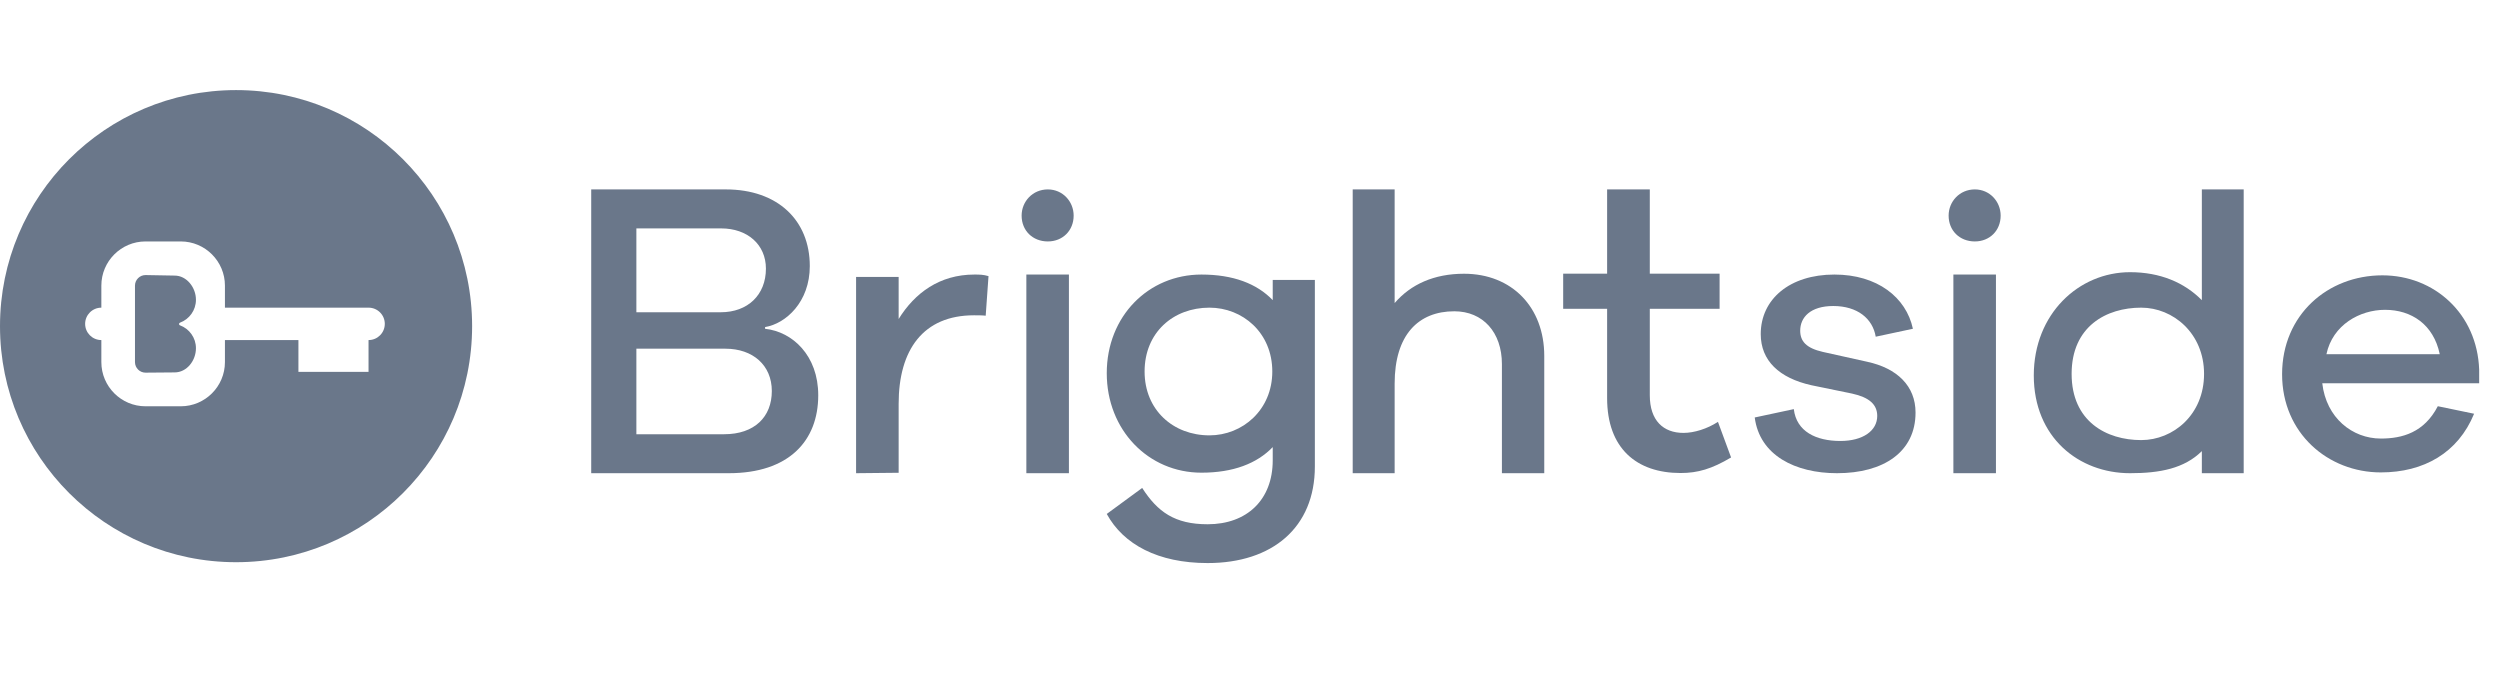 <svg width="111" height="30" viewBox="0 0 111 30" fill="none" xmlns="http://www.w3.org/2000/svg">
<path fill-rule="evenodd" clip-rule="evenodd" d="M32.152 19.28C33.501 19.28 34.269 18.509 34.269 17.362C34.269 16.215 33.425 15.482 32.208 15.482H28.255V19.28H32.152ZM28.255 13.864H32.002C33.201 13.864 34.007 13.093 34.007 11.927C34.007 10.855 33.182 10.141 32.021 10.141H28.255V13.864ZM33.969 14.598C35.187 14.729 36.33 15.783 36.33 17.55C36.33 19.581 35.018 21.01 32.358 21.01H26.25V8.41H32.227C34.531 8.41 35.955 9.783 35.955 11.814C35.955 13.413 34.887 14.372 33.969 14.522V14.598V14.598Z" fill="#6A778A"/>
<path fill-rule="evenodd" clip-rule="evenodd" d="M43.765 14.017C43.621 13.999 43.406 13.999 43.245 13.999C40.986 13.999 39.9 15.538 39.9 17.927V20.991L38.01 21.01V12.295H39.9V14.164C40.617 13.005 41.721 12.19 43.263 12.19C43.478 12.19 43.657 12.19 43.89 12.26L43.765 14.017Z" fill="#6A778A"/>
<path fill-rule="evenodd" clip-rule="evenodd" d="M45.57 21.01H47.46V12.19H45.57V21.01ZM47.67 9.574C47.67 10.236 47.184 10.72 46.524 10.72C45.847 10.72 45.36 10.236 45.36 9.574C45.36 8.947 45.847 8.41 46.524 8.41C47.184 8.41 47.67 8.947 47.67 9.574V9.574Z" fill="#6A778A"/>
<path fill-rule="evenodd" clip-rule="evenodd" d="M86.73 21.01H88.62V12.19H86.73V21.01ZM88.829 9.574C88.829 10.236 88.343 10.72 87.683 10.72C87.006 10.72 86.519 10.236 86.519 9.574C86.519 8.947 87.006 8.41 87.683 8.41C88.343 8.41 88.829 8.947 88.829 9.574V9.574Z" fill="#6A778A"/>
<path fill-rule="evenodd" clip-rule="evenodd" d="M56.49 16.495C56.49 14.767 55.167 13.66 53.7 13.66C52.088 13.66 50.82 14.767 50.82 16.495C50.82 18.203 52.088 19.33 53.7 19.33C55.167 19.33 56.49 18.203 56.49 16.495ZM53.62 25C51.417 25 49.88 24.175 49.14 22.819L50.713 21.665C51.398 22.728 52.157 23.277 53.62 23.277C55.361 23.277 56.509 22.196 56.509 20.437V19.851C55.806 20.583 54.751 20.987 53.343 20.987C50.991 20.987 49.14 19.098 49.14 16.569C49.14 14.039 50.991 12.19 53.343 12.19C54.751 12.19 55.806 12.593 56.509 13.326V12.428H58.38V20.712C58.38 23.424 56.491 25 53.62 25Z" fill="#6A778A"/>
<path fill-rule="evenodd" clip-rule="evenodd" d="M68.565 21.01H66.685V16.165C66.685 14.758 65.844 13.821 64.572 13.821C62.979 13.821 61.922 14.863 61.922 17.034V21.01H60.06V8.41H61.922V13.456C62.638 12.623 63.677 12.154 65.002 12.154C67.133 12.154 68.565 13.647 68.565 15.801V21.01Z" fill="#6A778A"/>
<path fill-rule="evenodd" clip-rule="evenodd" d="M74.618 21.002C72.668 21.002 71.356 19.911 71.356 17.676V13.712H69.405V12.15H71.356V8.41H73.251V12.15H76.35V13.712H73.251V17.549C73.251 18.675 73.853 19.221 74.746 19.221C75.22 19.221 75.803 19.039 76.277 18.73L76.86 20.311C76.004 20.82 75.384 21.002 74.618 21.002Z" fill="#6A778A"/>
<path fill-rule="evenodd" clip-rule="evenodd" d="M79.645 18.165C79.762 19.158 80.629 19.579 81.714 19.579C82.715 19.579 83.349 19.125 83.349 18.468C83.349 17.963 82.998 17.643 82.231 17.475L80.429 17.105C78.994 16.785 78.177 16.011 78.177 14.833C78.177 13.284 79.462 12.19 81.447 12.19C83.349 12.19 84.633 13.2 84.933 14.597L83.282 14.95C83.148 14.142 82.465 13.587 81.397 13.587C80.379 13.587 79.929 14.092 79.929 14.681C79.929 15.152 80.196 15.455 80.93 15.624L82.898 16.061C84.233 16.348 85.05 17.138 85.05 18.317C85.05 20.067 83.632 21.01 81.564 21.01C79.712 21.01 78.127 20.219 77.91 18.536L79.645 18.165" fill="#6A778A"/>
<path fill-rule="evenodd" clip-rule="evenodd" d="M97.86 16.6C97.86 14.802 96.49 13.66 95.069 13.66C93.528 13.66 91.98 14.485 91.98 16.6C91.98 18.715 93.528 19.54 95.069 19.54C96.49 19.54 97.86 18.416 97.86 16.6ZM97.762 21.01V20.03C96.983 20.8 95.903 21.01 94.576 21.01C92.293 21.01 90.3 19.418 90.3 16.67C90.3 13.94 92.293 12.085 94.576 12.085C95.903 12.085 96.983 12.54 97.762 13.328V8.41H99.62V21.01H97.762Z" fill="#6A778A"/>
<path fill-rule="evenodd" clip-rule="evenodd" d="M103.294 15.725H108.325C108.05 14.407 107.067 13.756 105.896 13.756C104.776 13.756 103.57 14.424 103.294 15.725ZM110.075 17.017H103.109C103.283 18.554 104.444 19.472 105.709 19.472C106.662 19.472 107.632 19.205 108.239 18.036L109.85 18.37C109.139 20.107 107.615 20.975 105.709 20.975C103.37 20.975 101.325 19.238 101.325 16.617C101.325 13.978 103.352 12.225 105.778 12.225C108.082 12.225 109.989 13.928 110.075 16.416V17.017V17.017Z" fill="#6A778A"/>
<path fill-rule="evenodd" clip-rule="evenodd" d="M10.481 24.962C16.27 24.962 20.962 20.27 20.962 14.481C20.962 8.693 16.27 4 10.481 4C4.692 4 0 8.693 0 14.481C0 20.27 4.692 24.962 10.481 24.962ZM8.7 15.461C8.7 14.994 8.405 14.597 7.991 14.444C7.936 14.424 7.936 14.348 7.991 14.327C8.405 14.174 8.7 13.777 8.7 13.31C8.7 12.758 8.283 12.236 7.754 12.236L6.461 12.213C6.204 12.213 5.993 12.424 5.993 12.681V16.078C5.993 16.335 6.204 16.546 6.461 16.546L7.754 16.535C8.294 16.535 8.7 16.013 8.7 15.461ZM9.987 13.66H16.365C16.762 13.66 17.085 13.982 17.085 14.379C17.085 14.777 16.762 15.099 16.365 15.099H16.363V16.51H13.25V15.099H9.987V16.078C9.987 17.159 9.107 18.039 8.026 18.039H6.461C5.38 18.039 4.5 17.159 4.5 16.078V15.099C4.103 15.099 3.78 14.777 3.78 14.379C3.78 13.982 4.103 13.66 4.5 13.66V12.681C4.5 11.6 5.38 10.72 6.461 10.72H8.026C9.107 10.72 9.987 11.6 9.987 12.681V13.66Z" fill="#6A778A"/>
</svg>
